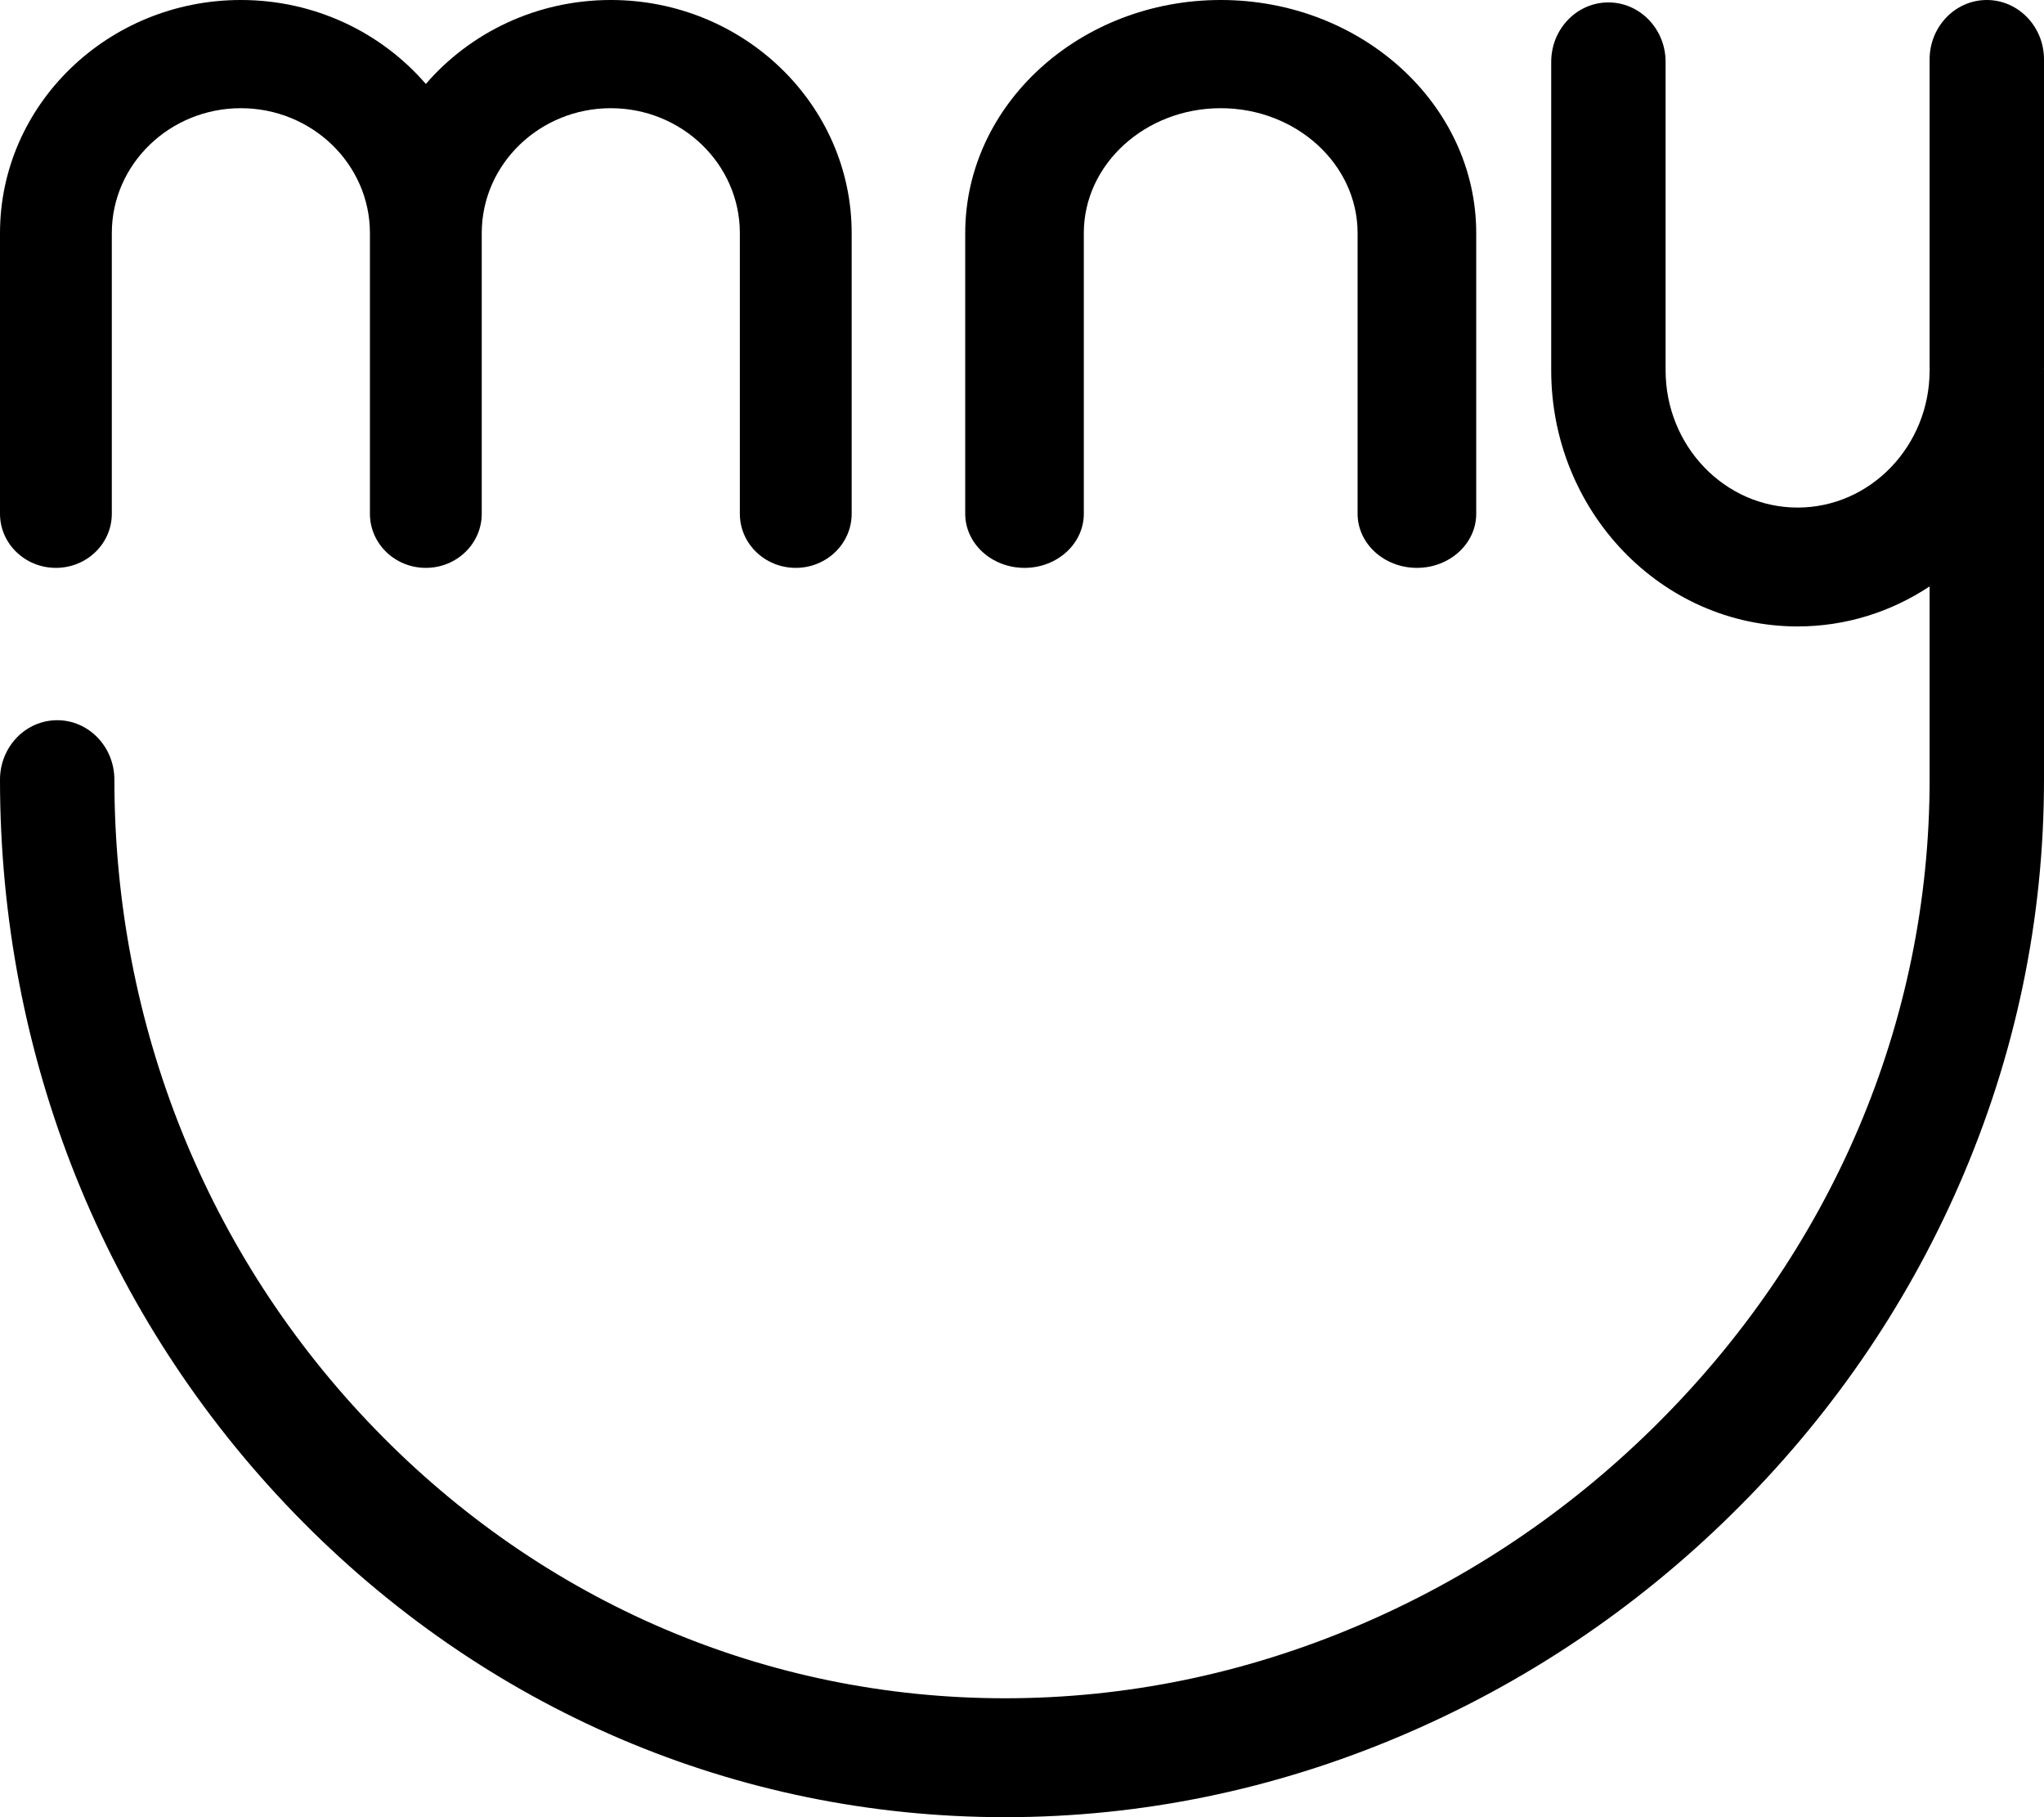 <?xml version="1.0" encoding="UTF-8"?>
<svg width="54px" height="48px" viewBox="0 0 54 48" version="1.1" xmlns="http://www.w3.org/2000/svg" xmlns:xlink="http://www.w3.org/1999/xlink">
    <!-- Generator: Sketch 50.2 (55047) - http://www.bohemiancoding.com/sketch -->
    <title>Mny Logo</title>
    <desc>Created with Sketch.</desc>
    <defs></defs>
    <g id="Page-1" stroke="none" stroke-width="1" fill="none" fill-rule="evenodd">
        <g id="Artboard-2-Copy-2" transform="translate(-28, -32)" fill="#000000">
            <g id="Fider-Icon" transform="translate(28, 32)">
                <g id="Mny-Logo">
                    <path d="M1.477,15 C2.293,15 2.954,14.36 2.954,13.571 L2.954,6.157 C2.954,4.338 4.484,2.858 6.363,2.858 C8.244,2.858 9.773,4.338 9.773,6.157 L9.773,13.571 C9.773,14.36 10.434,15 11.25,15 C12.066,15 12.727,14.36 12.727,13.571 L12.727,6.157 C12.727,4.338 14.257,2.858 16.137,2.858 C18.016,2.858 19.546,4.338 19.546,6.157 L19.546,13.571 C19.546,14.36 20.207,15 21.023,15 C21.839,15 22.5,14.36 22.5,13.571 L22.5,6.157 C22.5,2.762 19.645,0 16.137,0 C14.175,0 12.418,0.864 11.25,2.218 C10.082,0.864 8.325,0 6.363,0 C2.855,0 0,2.762 0,6.157 L0,13.571 C0,14.36 0.661,15 1.477,15" id="Fill-1"></path>
                    <path d="M27.067,15 C27.932,15 28.633,14.36 28.633,13.571 L28.633,6.157 C28.633,4.338 30.256,2.858 32.25,2.858 C34.244,2.858 35.866,4.338 35.866,6.157 L35.866,13.571 C35.866,14.36 36.568,15 37.433,15 C38.298,15 39,14.36 39,13.571 L39,6.157 C39,2.762 35.972,0 32.25,0 C28.528,0 25.5,2.762 25.5,6.157 L25.5,13.571 C25.5,14.36 26.201,15 27.067,15" id="Fill-3"></path>
                    <path d="M54,1.57 C54,0.703 53.323,0 52.489,0 C51.655,0 50.978,0.703 50.978,1.57 L50.978,9.718 C50.978,9.728 50.979,9.739 50.98,9.749 C50.979,9.76 50.978,9.771 50.978,9.782 C50.978,11.781 49.414,13.407 47.49,13.407 C45.567,13.407 44.003,11.781 44.003,9.782 L44.003,1.634 C44.003,0.767 43.326,0.064 42.492,0.064 C41.657,0.064 40.981,0.767 40.981,1.634 L40.981,9.782 C40.981,13.512 43.901,16.547 47.49,16.547 C48.773,16.547 49.969,16.158 50.978,15.49 L50.978,20.594 C50.978,27.004 48.382,33.087 43.667,37.722 C41.395,39.955 38.77,41.713 35.865,42.946 C32.874,44.216 29.739,44.859 26.55,44.859 C20.263,44.859 14.353,42.334 9.909,37.748 C5.468,33.165 3.022,27.073 3.022,20.594 C3.022,19.727 2.345,19.024 1.511,19.024 C0.677,19.024 0,19.727 0,20.594 C0,27.917 2.763,34.8 7.78,39.977 C12.794,45.151 19.46,48 26.55,48 C30.133,48 33.652,47.278 37.008,45.853 C40.26,44.473 43.199,42.505 45.743,40.003 C48.312,37.478 50.335,34.55 51.756,31.3 C53.245,27.895 54,24.293 54,20.594 L54,9.782 C54,9.771 53.999,9.761 53.998,9.75 C53.999,9.739 54,9.729 54,9.718 L54,1.57 Z" id="Fill-5"></path>
                </g>
            </g>
        </g>
    </g>
</svg>